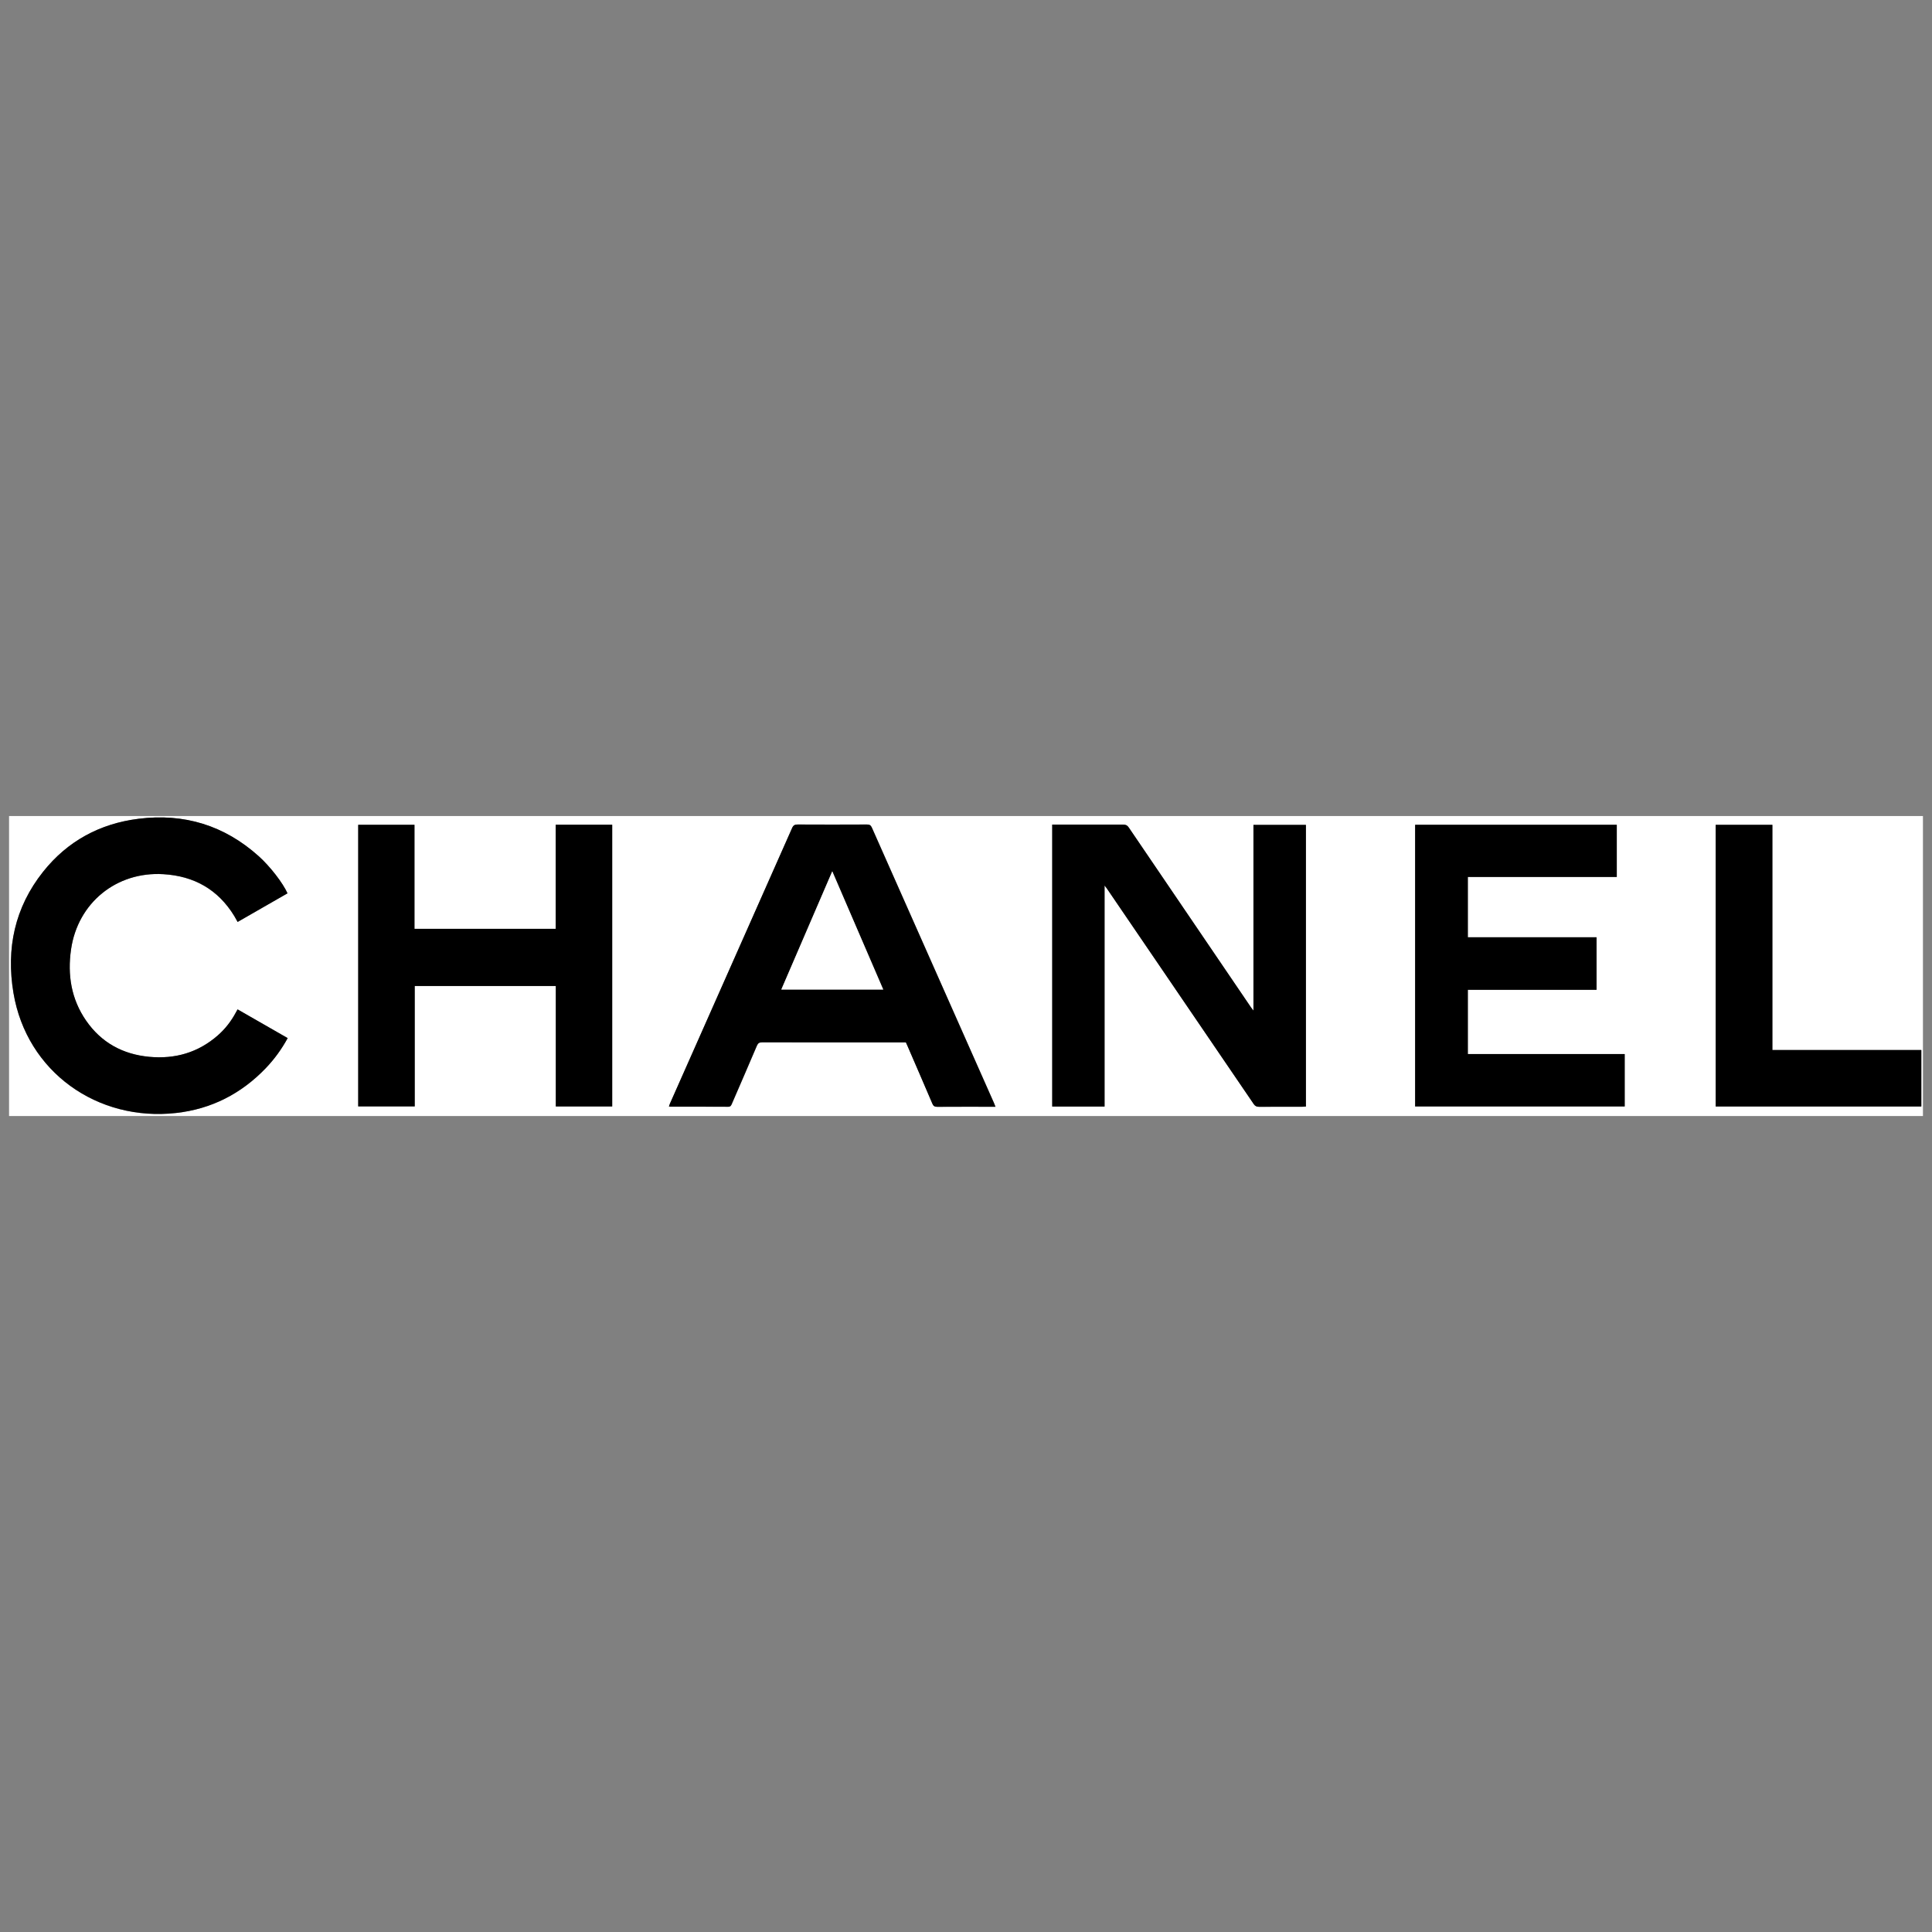 <?xml version="1.0" encoding="UTF-8"?><svg id="uuid-250875a8-3fc5-4943-b904-679ed3a209d9" xmlns="http://www.w3.org/2000/svg" viewBox="0 0 320 320"><rect x="0" y="0" width="320" height="320" fill="#808080" stroke="none"/><path d="m1.5,184.85v-49.69h317v49.69H1.5Zm172.78-48.27v46.7h8.67v-36.61c.17.22.27.33.35.45,2.55,3.73,5.09,7.47,7.64,11.21,5.57,8.18,11.15,16.35,16.71,24.53.23.33.47.47.88.46,2.4-.02,4.8,0,7.19-.01.2,0,.4-.02.58-.03v-46.65h-8.69v30.75c-.18-.24-.29-.36-.38-.49-6.76-9.94-13.52-19.88-20.27-29.83-.25-.36-.5-.49-.92-.48-3.71.02-7.42,0-11.13,0-.19,0-.38,0-.63,0Zm-114.95.04v46.65h9.36v-19.94h23.37v19.95h9.34v-46.66h-9.36v17.24h-23.39v-17.23h-9.32Zm105.56,46.69c-.11-.28-.17-.46-.25-.63-6.74-15.2-13.48-30.4-20.22-45.6-.18-.4-.39-.51-.81-.51-3.82.02-7.65.02-11.47,0-.49,0-.73.13-.93.59-6.74,15.22-13.49,30.44-20.24,45.66-.06.14-.11.29-.16.46.13.02.18.03.24.03,3.2,0,6.39,0,9.59.01.38,0,.47-.21.59-.48,1.38-3.2,2.78-6.4,4.14-9.61.18-.43.39-.58.87-.58,7.74.02,15.49.01,23.23.01h.59c.09.2.18.39.26.58,1.38,3.19,2.76,6.37,4.12,9.56.16.38.36.53.79.53,3.01-.02,6.01-.01,9.02-.01h.66Zm99.55-28.06h-21.32v-9.99h24.67v-8.64h-33.4v46.65h34.71v-8.68h-25.98v-10.64h21.32v-8.69Zm-225.09,11.93c-.11.19-.2.36-.29.52-.77,1.43-1.75,2.71-2.98,3.79-3.26,2.86-7.09,3.95-11.36,3.56-4.39-.41-7.95-2.36-10.47-6-2.46-3.57-3.1-7.56-2.49-11.79,1.11-7.71,7.52-12.94,15.3-12.46,5.07.31,9.03,2.54,11.72,6.9.2.32.37.66.57,1.01,2.77-1.59,5.52-3.17,8.26-4.74-.74-1.69-2.87-4.46-4.79-6.17-5.67-5.08-12.32-7.13-19.86-6.18-6.44.8-11.79,3.7-15.83,8.78-4.7,5.91-6.14,12.72-4.91,20.06,2.2,13.11,13.93,21.36,26.95,19.89,5.83-.65,10.77-3.18,14.83-7.41,1.42-1.49,2.63-3.14,3.64-4.99-2.78-1.59-5.53-3.17-8.3-4.76Zm254.22-30.57h-9.39v46.65h34.06v-9.35h-24.67v-37.3Z" style="fill:#fff;"/><path d="m174.28,136.58c.26,0,.45,0,.63,0,3.71,0,7.42,0,11.13,0,.43,0,.68.12.92.48,6.75,9.95,13.51,19.89,20.27,29.83.09.13.19.25.38.49v-30.75h8.69v46.65c-.18,0-.38.03-.58.03-2.4,0-4.8,0-7.19.01-.41,0-.66-.13-.88-.46-5.56-8.18-11.14-16.36-16.71-24.53-2.55-3.74-5.09-7.47-7.64-11.21-.08-.12-.17-.23-.35-.45v36.61h-8.67v-46.7Z"/><path d="m59.33,136.61h9.32v17.23h23.39v-17.24h9.36v46.66h-9.34v-19.95h-23.37v19.94h-9.36v-46.65Z"/><path d="m164.89,183.31h-.66c-3.01,0-6.01-.01-9.02.01-.43,0-.63-.14-.79-.53-1.36-3.19-2.74-6.37-4.12-9.56-.08-.19-.17-.38-.26-.58h-.59c-7.74,0-15.49,0-23.23-.01-.48,0-.68.15-.87.58-1.36,3.21-2.76,6.41-4.14,9.61-.12.27-.21.48-.59.48-3.2-.02-6.39-.01-9.59-.01-.06,0-.11-.02-.24-.03.06-.16.1-.31.16-.46,6.75-15.22,13.5-30.43,20.24-45.66.2-.46.44-.59.93-.59,3.82.02,7.65.02,11.47,0,.42,0,.63.11.81.51,6.73,15.2,13.47,30.4,20.22,45.6.08.17.14.35.25.63Zm-18.6-19.41c-2.81-6.52-5.6-12.98-8.44-19.58-2.85,6.61-5.63,13.06-8.44,19.58h16.88Z"/><path d="m264.44,155.25v8.69h-21.32v10.64h25.98v8.68h-34.71v-46.65h33.4v8.64h-24.67v9.99h21.32Z"/><path d="m39.35,167.18c2.77,1.59,5.52,3.16,8.3,4.76-1.01,1.85-2.21,3.5-3.64,4.99-4.06,4.23-9.01,6.76-14.83,7.41-13.02,1.46-24.75-6.78-26.95-19.89-1.23-7.34.21-14.15,4.91-20.06,4.04-5.08,9.39-7.98,15.83-8.78,7.54-.94,14.19,1.1,19.86,6.18,1.92,1.72,4.04,4.48,4.79,6.17-2.74,1.57-5.49,3.15-8.26,4.74-.2-.35-.37-.68-.57-1.01-2.68-4.37-6.64-6.6-11.72-6.9-7.78-.47-14.19,4.75-15.3,12.46-.61,4.23.03,8.23,2.49,11.79,2.52,3.65,6.08,5.59,10.47,6,4.27.4,8.1-.7,11.36-3.56,1.23-1.08,2.21-2.35,2.98-3.79.09-.17.18-.33.29-.52Z"/><path d="m293.56,136.62v37.3h24.67v9.35h-34.06v-46.65h9.39Z"/><path d="m146.29,163.9h-16.88c2.81-6.51,5.59-12.96,8.44-19.58,2.85,6.6,5.63,13.06,8.44,19.58Z" style="fill:#fff;"/></svg>